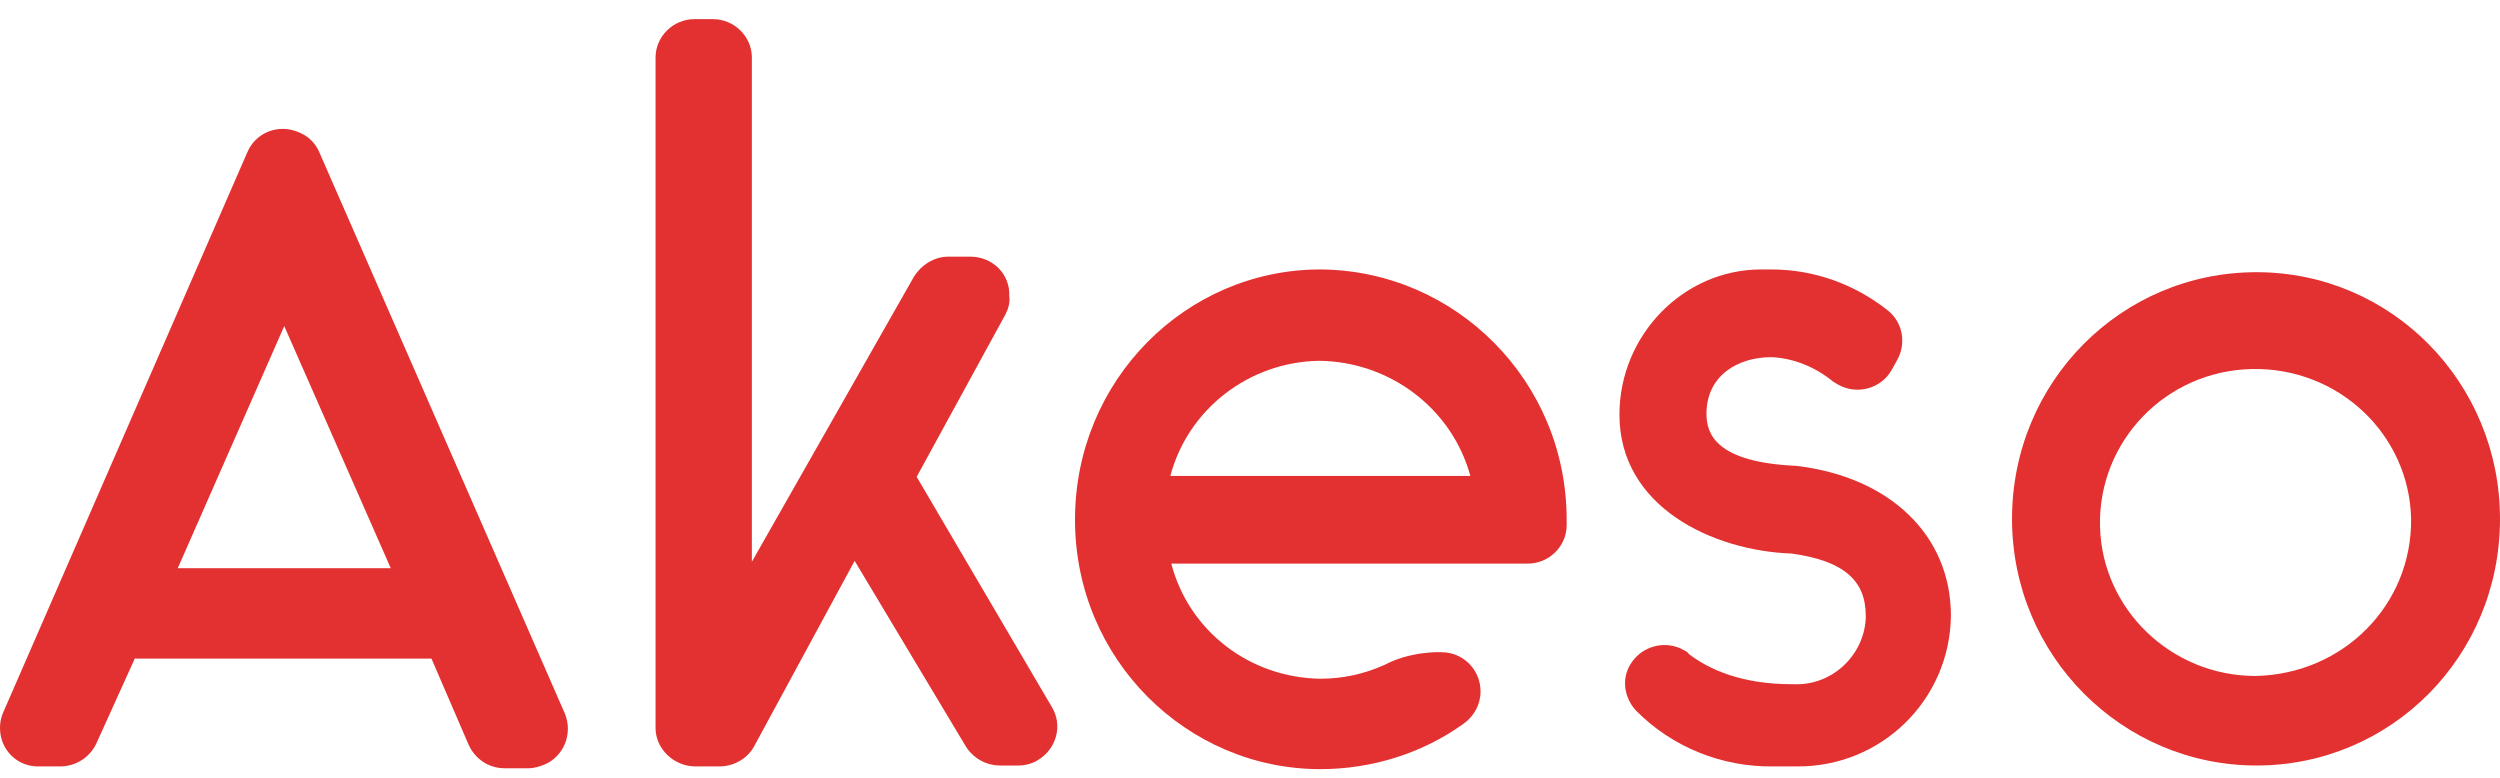 <svg width="90" height="28" viewBox="0 0 90 28" fill="none" xmlns="http://www.w3.org/2000/svg">
<g clip-path="url(#clip0_550_14487)">
<path d="M4.867 23.677L3.467 26.769C3.233 27.262 2.733 27.591 2.167 27.591H1.433C0.633 27.624 0 26.999 0 26.21C0 26.012 0.033 25.848 0.1 25.683L8.9 5.491C9.2 4.767 10.033 4.439 10.767 4.767C11.1 4.899 11.367 5.162 11.5 5.491L20.333 25.683C20.633 26.407 20.3 27.229 19.6 27.525C19.433 27.591 19.233 27.657 19.033 27.657H18.167C17.6 27.657 17.1 27.328 16.867 26.802L15.533 23.71H4.867V23.677ZM10.233 11.739L6.4 20.454H14.067L10.233 11.739Z" fill="#E23130"/>
<path d="M36.2 11.312L33 17.166L37.867 25.453C38.267 26.111 38.033 26.966 37.367 27.361C37.167 27.492 36.9 27.558 36.667 27.558H36C35.5 27.558 35.033 27.295 34.767 26.867L30.767 20.191L27.167 26.834C26.933 27.295 26.433 27.591 25.9 27.591H25.033C24.267 27.591 23.6 26.966 23.6 26.209V2.071C23.6 1.314 24.233 0.689 25 0.689H25.667C26.433 0.689 27.067 1.314 27.067 2.071V20.224L32.9 9.964C33.167 9.536 33.633 9.24 34.133 9.24H34.933C35.733 9.24 36.367 9.865 36.333 10.654C36.367 10.884 36.3 11.114 36.2 11.312Z" fill="#E23130"/>
<path d="M56.4 18.711C56.4 18.777 56.4 18.843 56.4 18.909C56.4 19.665 55.767 20.29 55 20.29H42.167C42.8 22.724 45 24.401 47.533 24.434C48.333 24.434 49.1 24.269 49.833 23.94C50.4 23.644 51 23.513 51.633 23.48H51.9C52.667 23.48 53.3 24.105 53.3 24.894C53.3 25.355 53.067 25.782 52.7 26.045C51.2 27.13 49.367 27.689 47.533 27.689C42.733 27.689 38.7 23.743 38.7 18.711C38.7 13.68 42.7 9.7 47.533 9.7C52.4 9.733 56.4 13.713 56.4 18.711ZM42.133 17.133H52.933C52.267 14.699 50.033 13.022 47.5 12.989C44.967 13.022 42.767 14.732 42.133 17.133Z" fill="#E23130"/>
<path d="M90 18.678C90 23.644 86.067 27.558 81.233 27.558C76.4 27.558 72.433 23.611 72.433 18.678C72.433 13.745 76.367 9.799 81.233 9.799C86.1 9.799 90 13.778 90 18.678ZM86.8 18.678C86.733 15.62 84.167 13.219 81.067 13.285C77.967 13.351 75.533 15.883 75.6 18.942C75.667 21.934 78.167 24.335 81.2 24.335C84.367 24.269 86.833 21.77 86.8 18.678Z" fill="#E23130"/>
<path d="M70.233 22.165C70.2 25.19 67.733 27.624 64.667 27.591C64.633 27.591 64.6 27.591 64.6 27.591H63.867C62 27.624 60.2 26.9 58.9 25.585C58.467 25.124 58.367 24.434 58.7 23.907C59.1 23.25 59.967 23.02 60.633 23.414C60.7 23.447 60.767 23.48 60.8 23.546C61.533 24.105 62.7 24.631 64.5 24.631H64.567C65.933 24.697 67.1 23.611 67.167 22.263C67.167 22.23 67.167 22.197 67.167 22.165C67.167 20.915 66.4 20.191 64.5 19.928C61.667 19.83 58.3 18.251 58.3 14.929C58.3 12.068 60.6 9.7 63.4 9.7H63.767C65.3 9.7 66.767 10.227 67.967 11.18C68.5 11.608 68.633 12.364 68.3 12.956L68.1 13.318C67.733 13.976 66.867 14.239 66.167 13.844C66.1 13.811 66.067 13.778 66 13.745C65.367 13.219 64.567 12.89 63.767 12.858C62.567 12.858 61.433 13.515 61.433 14.896C61.433 15.62 61.767 16.64 64.667 16.771C68.033 17.166 70.233 19.27 70.233 22.165Z" fill="#E23130"/>
</g>
<defs>
<clipPath id="clip0_550_14487">
<rect width="90" height="27" fill="white" transform="translate(0 0.689)"/>
</clipPath>
</defs>
</svg>
